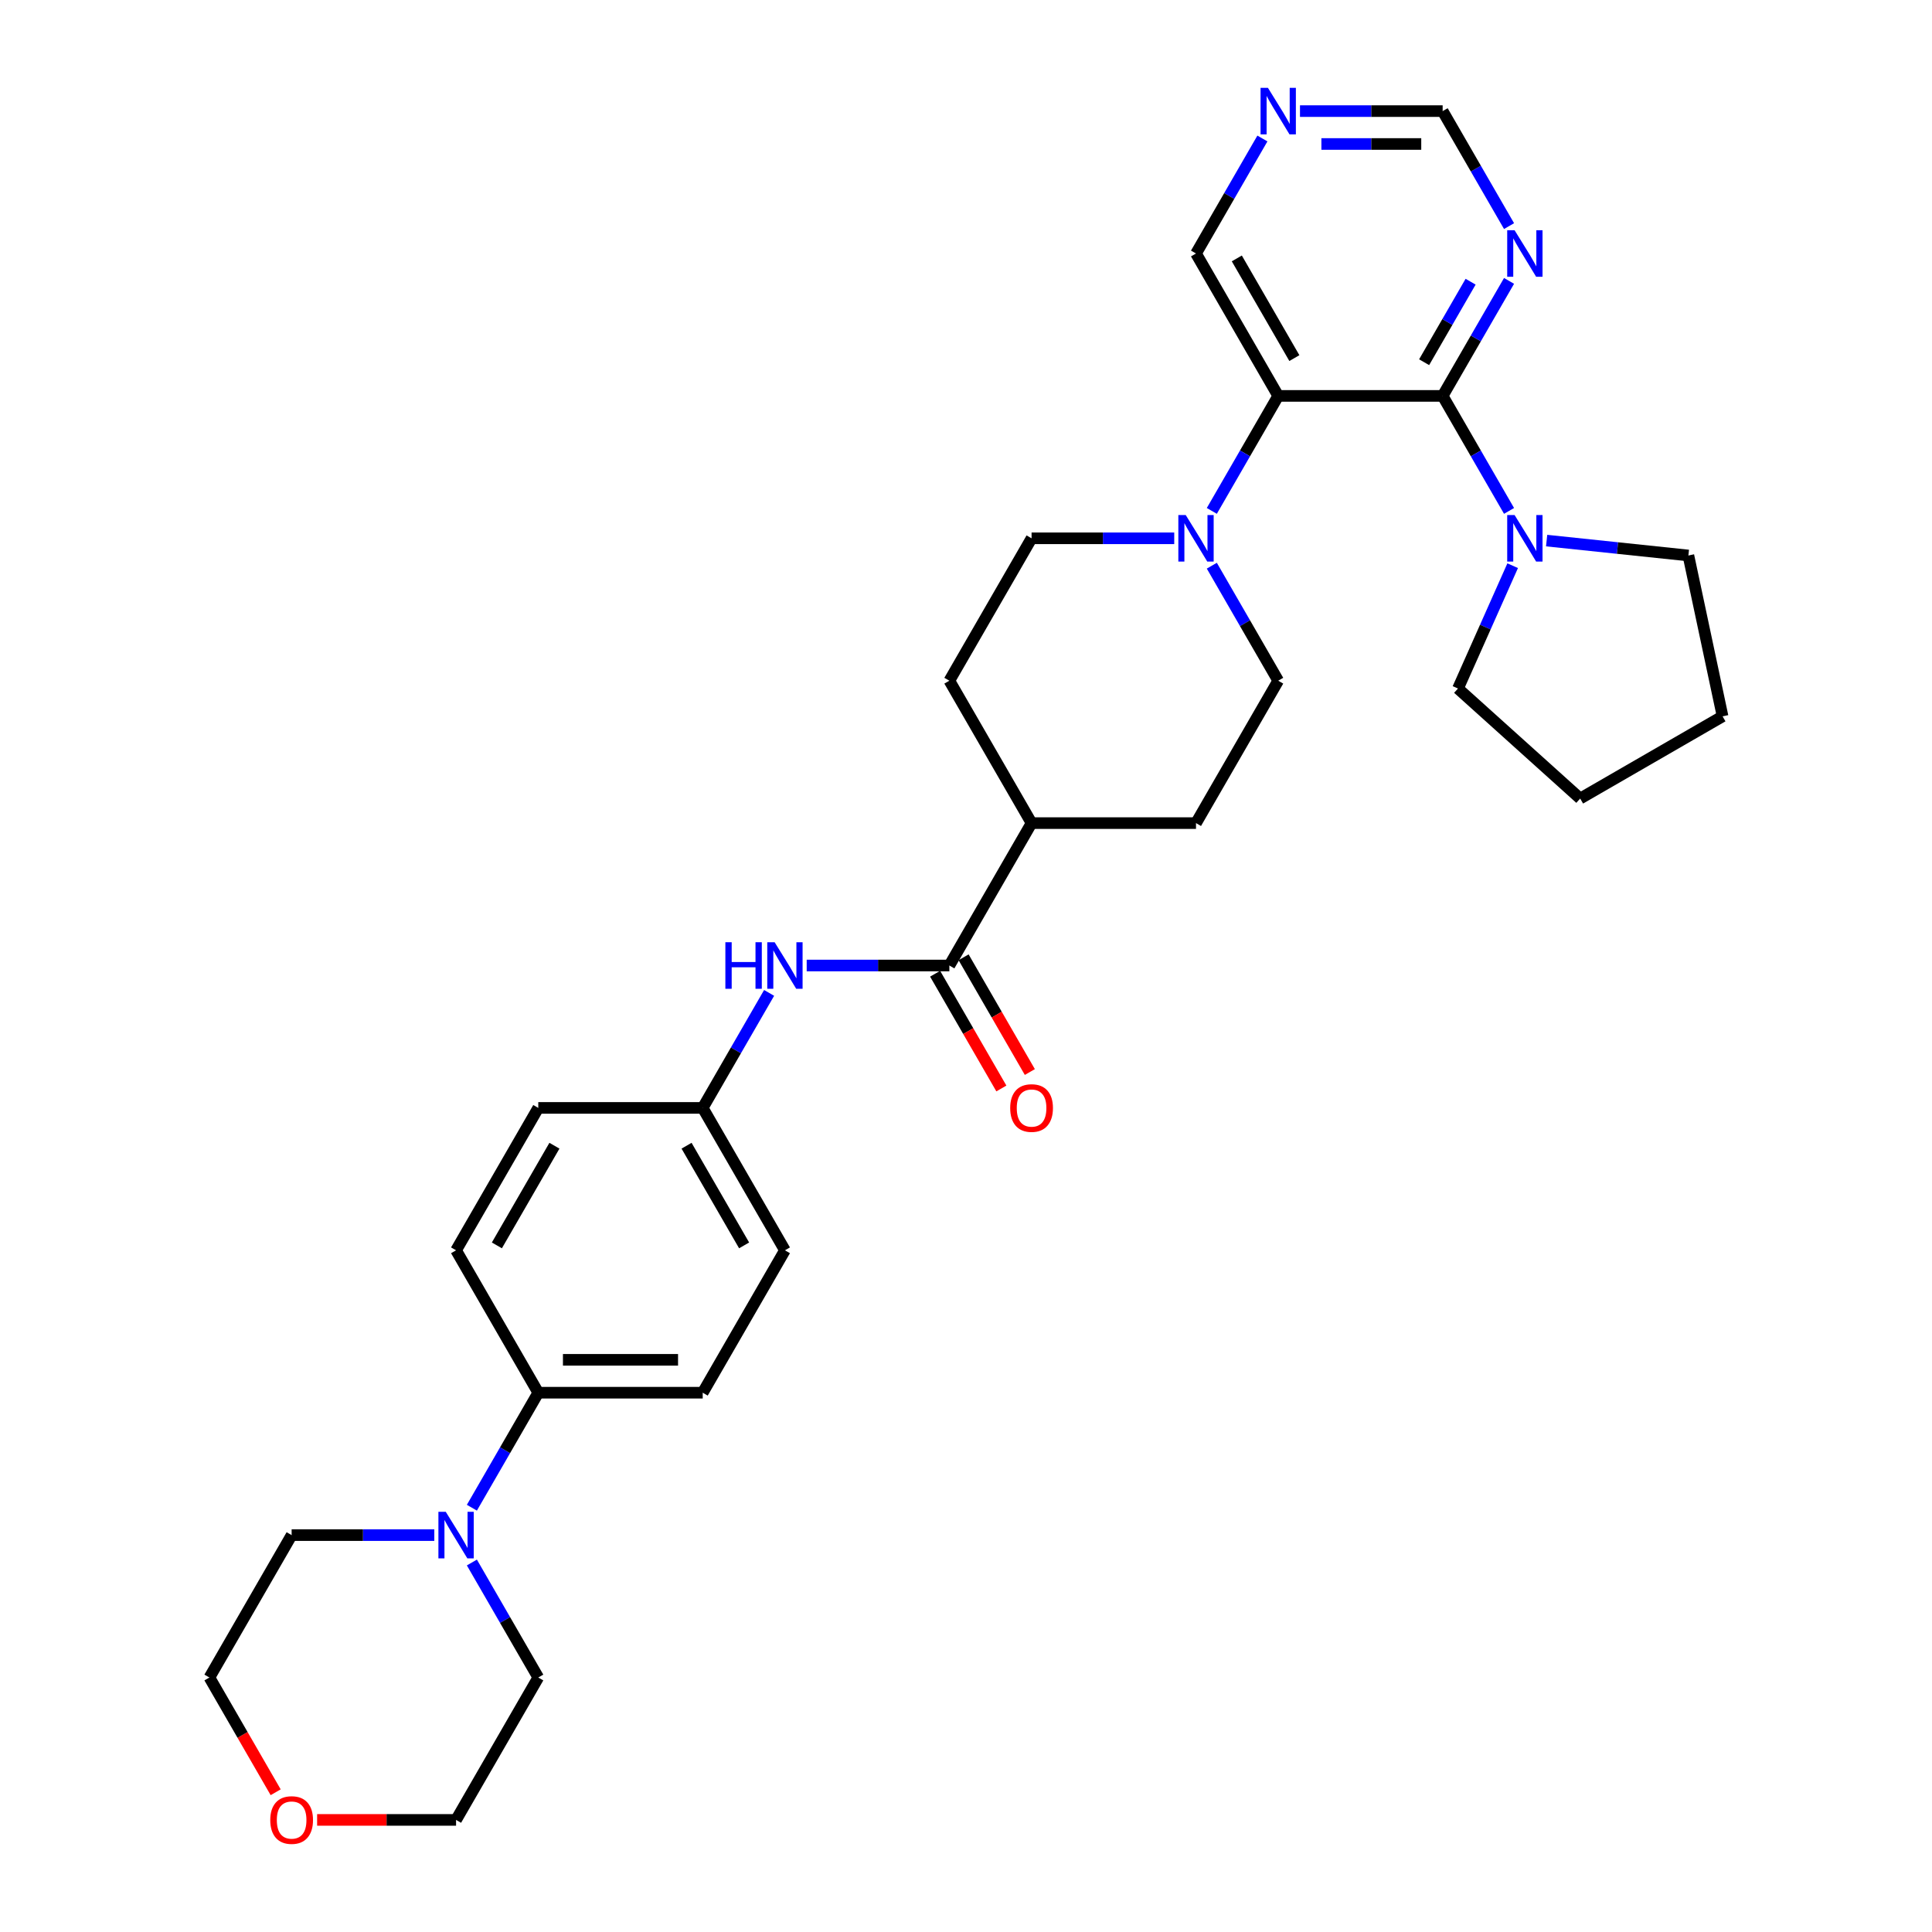 <?xml version='1.0' encoding='iso-8859-1'?>
<svg version='1.1' baseProfile='full'
              xmlns='http://www.w3.org/2000/svg'
                      xmlns:rdkit='http://www.rdkit.org/xml'
                      xmlns:xlink='http://www.w3.org/1999/xlink'
                  xml:space='preserve'
width='1000px' height='1000px' viewBox='0 0 1000 1000'>
<!-- END OF HEADER -->
<rect style='opacity:1.0;fill:#FFFFFF;stroke:none' width='1000' height='1000' x='0' y='0'> </rect>
<path class='bond-0' d='M 746.712,204.919 L 661.603,204.919' style='fill:none;fill-rule:evenodd;stroke:#000000;stroke-width:6px;stroke-linecap:butt;stroke-linejoin:miter;stroke-opacity:1' />
<path class='bond-3' d='M 746.712,204.919 L 763.896,234.683' style='fill:none;fill-rule:evenodd;stroke:#000000;stroke-width:6px;stroke-linecap:butt;stroke-linejoin:miter;stroke-opacity:1' />
<path class='bond-3' d='M 763.896,234.683 L 781.08,264.446' style='fill:none;fill-rule:evenodd;stroke:#0000FF;stroke-width:6px;stroke-linecap:butt;stroke-linejoin:miter;stroke-opacity:1' />
<path class='bond-4' d='M 746.712,204.919 L 763.896,175.155' style='fill:none;fill-rule:evenodd;stroke:#000000;stroke-width:6px;stroke-linecap:butt;stroke-linejoin:miter;stroke-opacity:1' />
<path class='bond-4' d='M 763.896,175.155 L 781.08,145.392' style='fill:none;fill-rule:evenodd;stroke:#0000FF;stroke-width:6px;stroke-linecap:butt;stroke-linejoin:miter;stroke-opacity:1' />
<path class='bond-4' d='M 737.126,187.479 L 749.155,166.644' style='fill:none;fill-rule:evenodd;stroke:#000000;stroke-width:6px;stroke-linecap:butt;stroke-linejoin:miter;stroke-opacity:1' />
<path class='bond-4' d='M 749.155,166.644 L 761.184,145.81' style='fill:none;fill-rule:evenodd;stroke:#0000FF;stroke-width:6px;stroke-linecap:butt;stroke-linejoin:miter;stroke-opacity:1' />
<path class='bond-1' d='M 661.603,204.919 L 644.419,234.683' style='fill:none;fill-rule:evenodd;stroke:#000000;stroke-width:6px;stroke-linecap:butt;stroke-linejoin:miter;stroke-opacity:1' />
<path class='bond-1' d='M 644.419,234.683 L 627.235,264.446' style='fill:none;fill-rule:evenodd;stroke:#0000FF;stroke-width:6px;stroke-linecap:butt;stroke-linejoin:miter;stroke-opacity:1' />
<path class='bond-20' d='M 661.603,204.919 L 619.049,131.212' style='fill:none;fill-rule:evenodd;stroke:#000000;stroke-width:6px;stroke-linecap:butt;stroke-linejoin:miter;stroke-opacity:1' />
<path class='bond-20' d='M 669.961,185.352 L 640.173,133.757' style='fill:none;fill-rule:evenodd;stroke:#000000;stroke-width:6px;stroke-linecap:butt;stroke-linejoin:miter;stroke-opacity:1' />
<path class='bond-9' d='M 607.78,278.625 L 570.86,278.625' style='fill:none;fill-rule:evenodd;stroke:#0000FF;stroke-width:6px;stroke-linecap:butt;stroke-linejoin:miter;stroke-opacity:1' />
<path class='bond-9' d='M 570.86,278.625 L 533.94,278.625' style='fill:none;fill-rule:evenodd;stroke:#000000;stroke-width:6px;stroke-linecap:butt;stroke-linejoin:miter;stroke-opacity:1' />
<path class='bond-10' d='M 627.235,292.804 L 644.419,322.568' style='fill:none;fill-rule:evenodd;stroke:#0000FF;stroke-width:6px;stroke-linecap:butt;stroke-linejoin:miter;stroke-opacity:1' />
<path class='bond-10' d='M 644.419,322.568 L 661.603,352.332' style='fill:none;fill-rule:evenodd;stroke:#000000;stroke-width:6px;stroke-linecap:butt;stroke-linejoin:miter;stroke-opacity:1' />
<path class='bond-2' d='M 491.386,499.745 L 533.94,426.038' style='fill:none;fill-rule:evenodd;stroke:#000000;stroke-width:6px;stroke-linecap:butt;stroke-linejoin:miter;stroke-opacity:1' />
<path class='bond-6' d='M 491.386,499.745 L 454.465,499.745' style='fill:none;fill-rule:evenodd;stroke:#000000;stroke-width:6px;stroke-linecap:butt;stroke-linejoin:miter;stroke-opacity:1' />
<path class='bond-6' d='M 454.465,499.745 L 417.545,499.745' style='fill:none;fill-rule:evenodd;stroke:#0000FF;stroke-width:6px;stroke-linecap:butt;stroke-linejoin:miter;stroke-opacity:1' />
<path class='bond-12' d='M 484.015,504 L 501.16,533.696' style='fill:none;fill-rule:evenodd;stroke:#000000;stroke-width:6px;stroke-linecap:butt;stroke-linejoin:miter;stroke-opacity:1' />
<path class='bond-12' d='M 501.16,533.696 L 518.304,563.391' style='fill:none;fill-rule:evenodd;stroke:#FF0000;stroke-width:6px;stroke-linecap:butt;stroke-linejoin:miter;stroke-opacity:1' />
<path class='bond-12' d='M 498.756,495.489 L 515.901,525.185' style='fill:none;fill-rule:evenodd;stroke:#000000;stroke-width:6px;stroke-linecap:butt;stroke-linejoin:miter;stroke-opacity:1' />
<path class='bond-12' d='M 515.901,525.185 L 533.046,554.88' style='fill:none;fill-rule:evenodd;stroke:#FF0000;stroke-width:6px;stroke-linecap:butt;stroke-linejoin:miter;stroke-opacity:1' />
<path class='bond-23' d='M 800.535,279.81 L 837.222,283.666' style='fill:none;fill-rule:evenodd;stroke:#0000FF;stroke-width:6px;stroke-linecap:butt;stroke-linejoin:miter;stroke-opacity:1' />
<path class='bond-23' d='M 837.222,283.666 L 873.909,287.522' style='fill:none;fill-rule:evenodd;stroke:#000000;stroke-width:6px;stroke-linecap:butt;stroke-linejoin:miter;stroke-opacity:1' />
<path class='bond-24' d='M 782.954,292.804 L 768.802,324.59' style='fill:none;fill-rule:evenodd;stroke:#0000FF;stroke-width:6px;stroke-linecap:butt;stroke-linejoin:miter;stroke-opacity:1' />
<path class='bond-24' d='M 768.802,324.59 L 754.65,356.376' style='fill:none;fill-rule:evenodd;stroke:#000000;stroke-width:6px;stroke-linecap:butt;stroke-linejoin:miter;stroke-opacity:1' />
<path class='bond-13' d='M 781.08,117.033 L 763.896,87.27' style='fill:none;fill-rule:evenodd;stroke:#0000FF;stroke-width:6px;stroke-linecap:butt;stroke-linejoin:miter;stroke-opacity:1' />
<path class='bond-13' d='M 763.896,87.27 L 746.712,57.506' style='fill:none;fill-rule:evenodd;stroke:#000000;stroke-width:6px;stroke-linecap:butt;stroke-linejoin:miter;stroke-opacity:1' />
<path class='bond-5' d='M 244.245,780.391 L 261.429,750.628' style='fill:none;fill-rule:evenodd;stroke:#0000FF;stroke-width:6px;stroke-linecap:butt;stroke-linejoin:miter;stroke-opacity:1' />
<path class='bond-5' d='M 261.429,750.628 L 278.613,720.864' style='fill:none;fill-rule:evenodd;stroke:#000000;stroke-width:6px;stroke-linecap:butt;stroke-linejoin:miter;stroke-opacity:1' />
<path class='bond-25' d='M 244.245,808.75 L 261.429,838.513' style='fill:none;fill-rule:evenodd;stroke:#0000FF;stroke-width:6px;stroke-linecap:butt;stroke-linejoin:miter;stroke-opacity:1' />
<path class='bond-25' d='M 261.429,838.513 L 278.613,868.277' style='fill:none;fill-rule:evenodd;stroke:#000000;stroke-width:6px;stroke-linecap:butt;stroke-linejoin:miter;stroke-opacity:1' />
<path class='bond-26' d='M 224.79,794.57 L 187.87,794.57' style='fill:none;fill-rule:evenodd;stroke:#0000FF;stroke-width:6px;stroke-linecap:butt;stroke-linejoin:miter;stroke-opacity:1' />
<path class='bond-26' d='M 187.87,794.57 L 150.95,794.57' style='fill:none;fill-rule:evenodd;stroke:#000000;stroke-width:6px;stroke-linecap:butt;stroke-linejoin:miter;stroke-opacity:1' />
<path class='bond-19' d='M 398.09,513.924 L 380.906,543.687' style='fill:none;fill-rule:evenodd;stroke:#0000FF;stroke-width:6px;stroke-linecap:butt;stroke-linejoin:miter;stroke-opacity:1' />
<path class='bond-19' d='M 380.906,543.687 L 363.722,573.451' style='fill:none;fill-rule:evenodd;stroke:#000000;stroke-width:6px;stroke-linecap:butt;stroke-linejoin:miter;stroke-opacity:1' />
<path class='bond-7' d='M 278.613,720.864 L 363.722,720.864' style='fill:none;fill-rule:evenodd;stroke:#000000;stroke-width:6px;stroke-linecap:butt;stroke-linejoin:miter;stroke-opacity:1' />
<path class='bond-7' d='M 291.38,703.842 L 350.956,703.842' style='fill:none;fill-rule:evenodd;stroke:#000000;stroke-width:6px;stroke-linecap:butt;stroke-linejoin:miter;stroke-opacity:1' />
<path class='bond-34' d='M 278.613,720.864 L 236.059,647.158' style='fill:none;fill-rule:evenodd;stroke:#000000;stroke-width:6px;stroke-linecap:butt;stroke-linejoin:miter;stroke-opacity:1' />
<path class='bond-8' d='M 533.94,426.038 L 619.049,426.038' style='fill:none;fill-rule:evenodd;stroke:#000000;stroke-width:6px;stroke-linecap:butt;stroke-linejoin:miter;stroke-opacity:1' />
<path class='bond-33' d='M 533.94,426.038 L 491.386,352.332' style='fill:none;fill-rule:evenodd;stroke:#000000;stroke-width:6px;stroke-linecap:butt;stroke-linejoin:miter;stroke-opacity:1' />
<path class='bond-15' d='M 533.94,278.625 L 491.386,352.332' style='fill:none;fill-rule:evenodd;stroke:#000000;stroke-width:6px;stroke-linecap:butt;stroke-linejoin:miter;stroke-opacity:1' />
<path class='bond-14' d='M 661.603,352.332 L 619.049,426.038' style='fill:none;fill-rule:evenodd;stroke:#000000;stroke-width:6px;stroke-linecap:butt;stroke-linejoin:miter;stroke-opacity:1' />
<path class='bond-11' d='M 672.872,57.506 L 709.792,57.506' style='fill:none;fill-rule:evenodd;stroke:#0000FF;stroke-width:6px;stroke-linecap:butt;stroke-linejoin:miter;stroke-opacity:1' />
<path class='bond-11' d='M 709.792,57.506 L 746.712,57.506' style='fill:none;fill-rule:evenodd;stroke:#000000;stroke-width:6px;stroke-linecap:butt;stroke-linejoin:miter;stroke-opacity:1' />
<path class='bond-11' d='M 683.948,74.528 L 709.792,74.528' style='fill:none;fill-rule:evenodd;stroke:#0000FF;stroke-width:6px;stroke-linecap:butt;stroke-linejoin:miter;stroke-opacity:1' />
<path class='bond-11' d='M 709.792,74.528 L 735.636,74.528' style='fill:none;fill-rule:evenodd;stroke:#000000;stroke-width:6px;stroke-linecap:butt;stroke-linejoin:miter;stroke-opacity:1' />
<path class='bond-31' d='M 653.417,71.685 L 636.233,101.449' style='fill:none;fill-rule:evenodd;stroke:#0000FF;stroke-width:6px;stroke-linecap:butt;stroke-linejoin:miter;stroke-opacity:1' />
<path class='bond-31' d='M 636.233,101.449 L 619.049,131.212' style='fill:none;fill-rule:evenodd;stroke:#000000;stroke-width:6px;stroke-linecap:butt;stroke-linejoin:miter;stroke-opacity:1' />
<path class='bond-16' d='M 142.685,927.668 L 125.54,897.973' style='fill:none;fill-rule:evenodd;stroke:#FF0000;stroke-width:6px;stroke-linecap:butt;stroke-linejoin:miter;stroke-opacity:1' />
<path class='bond-16' d='M 125.54,897.973 L 108.396,868.277' style='fill:none;fill-rule:evenodd;stroke:#000000;stroke-width:6px;stroke-linecap:butt;stroke-linejoin:miter;stroke-opacity:1' />
<path class='bond-35' d='M 164.142,941.983 L 200.1,941.983' style='fill:none;fill-rule:evenodd;stroke:#FF0000;stroke-width:6px;stroke-linecap:butt;stroke-linejoin:miter;stroke-opacity:1' />
<path class='bond-35' d='M 200.1,941.983 L 236.059,941.983' style='fill:none;fill-rule:evenodd;stroke:#000000;stroke-width:6px;stroke-linecap:butt;stroke-linejoin:miter;stroke-opacity:1' />
<path class='bond-17' d='M 363.722,720.864 L 406.277,647.158' style='fill:none;fill-rule:evenodd;stroke:#000000;stroke-width:6px;stroke-linecap:butt;stroke-linejoin:miter;stroke-opacity:1' />
<path class='bond-18' d='M 236.059,647.158 L 278.613,573.451' style='fill:none;fill-rule:evenodd;stroke:#000000;stroke-width:6px;stroke-linecap:butt;stroke-linejoin:miter;stroke-opacity:1' />
<path class='bond-18' d='M 257.183,644.612 L 286.971,593.018' style='fill:none;fill-rule:evenodd;stroke:#000000;stroke-width:6px;stroke-linecap:butt;stroke-linejoin:miter;stroke-opacity:1' />
<path class='bond-21' d='M 363.722,573.451 L 278.613,573.451' style='fill:none;fill-rule:evenodd;stroke:#000000;stroke-width:6px;stroke-linecap:butt;stroke-linejoin:miter;stroke-opacity:1' />
<path class='bond-22' d='M 363.722,573.451 L 406.277,647.158' style='fill:none;fill-rule:evenodd;stroke:#000000;stroke-width:6px;stroke-linecap:butt;stroke-linejoin:miter;stroke-opacity:1' />
<path class='bond-22' d='M 355.364,593.018 L 385.152,644.612' style='fill:none;fill-rule:evenodd;stroke:#000000;stroke-width:6px;stroke-linecap:butt;stroke-linejoin:miter;stroke-opacity:1' />
<path class='bond-29' d='M 873.909,287.522 L 891.604,370.771' style='fill:none;fill-rule:evenodd;stroke:#000000;stroke-width:6px;stroke-linecap:butt;stroke-linejoin:miter;stroke-opacity:1' />
<path class='bond-30' d='M 754.65,356.376 L 817.898,413.325' style='fill:none;fill-rule:evenodd;stroke:#000000;stroke-width:6px;stroke-linecap:butt;stroke-linejoin:miter;stroke-opacity:1' />
<path class='bond-28' d='M 278.613,868.277 L 236.059,941.983' style='fill:none;fill-rule:evenodd;stroke:#000000;stroke-width:6px;stroke-linecap:butt;stroke-linejoin:miter;stroke-opacity:1' />
<path class='bond-27' d='M 150.95,794.57 L 108.396,868.277' style='fill:none;fill-rule:evenodd;stroke:#000000;stroke-width:6px;stroke-linecap:butt;stroke-linejoin:miter;stroke-opacity:1' />
<path class='bond-32' d='M 891.604,370.771 L 817.898,413.325' style='fill:none;fill-rule:evenodd;stroke:#000000;stroke-width:6px;stroke-linecap:butt;stroke-linejoin:miter;stroke-opacity:1' />
<path  class='atom-2' d='M 613.721 266.574
L 621.619 279.34
Q 622.402 280.6, 623.662 282.881
Q 624.921 285.162, 624.989 285.298
L 624.989 266.574
L 628.19 266.574
L 628.19 290.677
L 624.887 290.677
L 616.41 276.719
Q 615.423 275.085, 614.368 273.212
Q 613.347 271.34, 613.04 270.761
L 613.04 290.677
L 609.908 290.677
L 609.908 266.574
L 613.721 266.574
' fill='#0000FF'/>
<path  class='atom-4' d='M 783.939 266.574
L 791.837 279.34
Q 792.62 280.6, 793.88 282.881
Q 795.139 285.162, 795.207 285.298
L 795.207 266.574
L 798.407 266.574
L 798.407 290.677
L 795.105 290.677
L 786.628 276.719
Q 785.641 275.085, 784.586 273.212
Q 783.564 271.34, 783.258 270.761
L 783.258 290.677
L 780.126 290.677
L 780.126 266.574
L 783.939 266.574
' fill='#0000FF'/>
<path  class='atom-5' d='M 783.939 119.161
L 791.837 131.927
Q 792.62 133.187, 793.88 135.468
Q 795.139 137.749, 795.207 137.885
L 795.207 119.161
L 798.407 119.161
L 798.407 143.264
L 795.105 143.264
L 786.628 129.306
Q 785.641 127.672, 784.586 125.799
Q 783.564 123.927, 783.258 123.348
L 783.258 143.264
L 780.126 143.264
L 780.126 119.161
L 783.939 119.161
' fill='#0000FF'/>
<path  class='atom-6' d='M 230.731 782.519
L 238.629 795.285
Q 239.412 796.545, 240.672 798.826
Q 241.931 801.107, 242 801.243
L 242 782.519
L 245.2 782.519
L 245.2 806.622
L 241.897 806.622
L 233.421 792.664
Q 232.433 791.03, 231.378 789.158
Q 230.357 787.285, 230.05 786.706
L 230.05 806.622
L 226.918 806.622
L 226.918 782.519
L 230.731 782.519
' fill='#0000FF'/>
<path  class='atom-7' d='M 375.45 487.693
L 378.718 487.693
L 378.718 497.94
L 391.042 497.94
L 391.042 487.693
L 394.31 487.693
L 394.31 511.796
L 391.042 511.796
L 391.042 500.664
L 378.718 500.664
L 378.718 511.796
L 375.45 511.796
L 375.45 487.693
' fill='#0000FF'/>
<path  class='atom-7' d='M 400.949 487.693
L 408.847 500.46
Q 409.63 501.719, 410.89 504
Q 412.149 506.281, 412.217 506.417
L 412.217 487.693
L 415.417 487.693
L 415.417 511.796
L 412.115 511.796
L 403.638 497.838
Q 402.651 496.204, 401.596 494.332
Q 400.574 492.459, 400.268 491.881
L 400.268 511.796
L 397.136 511.796
L 397.136 487.693
L 400.949 487.693
' fill='#0000FF'/>
<path  class='atom-12' d='M 656.275 45.455
L 664.174 58.221
Q 664.957 59.48, 666.216 61.761
Q 667.476 64.042, 667.544 64.178
L 667.544 45.455
L 670.744 45.455
L 670.744 69.557
L 667.442 69.557
L 658.965 55.599
Q 657.978 53.965, 656.922 52.093
Q 655.901 50.221, 655.595 49.642
L 655.595 69.557
L 652.463 69.557
L 652.463 45.455
L 656.275 45.455
' fill='#0000FF'/>
<path  class='atom-13' d='M 522.876 573.519
Q 522.876 567.732, 525.735 564.498
Q 528.595 561.264, 533.94 561.264
Q 539.285 561.264, 542.144 564.498
Q 545.004 567.732, 545.004 573.519
Q 545.004 579.375, 542.11 582.711
Q 539.217 586.013, 533.94 586.013
Q 528.629 586.013, 525.735 582.711
Q 522.876 579.409, 522.876 573.519
M 533.94 583.29
Q 537.617 583.29, 539.591 580.839
Q 541.6 578.353, 541.6 573.519
Q 541.6 568.787, 539.591 566.404
Q 537.617 563.987, 533.94 563.987
Q 530.263 563.987, 528.255 566.37
Q 526.28 568.753, 526.28 573.519
Q 526.28 578.387, 528.255 580.839
Q 530.263 583.29, 533.94 583.29
' fill='#FF0000'/>
<path  class='atom-17' d='M 139.886 942.051
Q 139.886 936.264, 142.746 933.03
Q 145.605 929.796, 150.95 929.796
Q 156.295 929.796, 159.155 933.03
Q 162.014 936.264, 162.014 942.051
Q 162.014 947.907, 159.12 951.243
Q 156.227 954.545, 150.95 954.545
Q 145.639 954.545, 142.746 951.243
Q 139.886 947.941, 139.886 942.051
M 150.95 951.822
Q 154.627 951.822, 156.601 949.371
Q 158.61 946.886, 158.61 942.051
Q 158.61 937.319, 156.601 934.936
Q 154.627 932.519, 150.95 932.519
Q 147.273 932.519, 145.265 934.902
Q 143.29 937.285, 143.29 942.051
Q 143.29 946.92, 145.265 949.371
Q 147.273 951.822, 150.95 951.822
' fill='#FF0000'/>
</svg>
